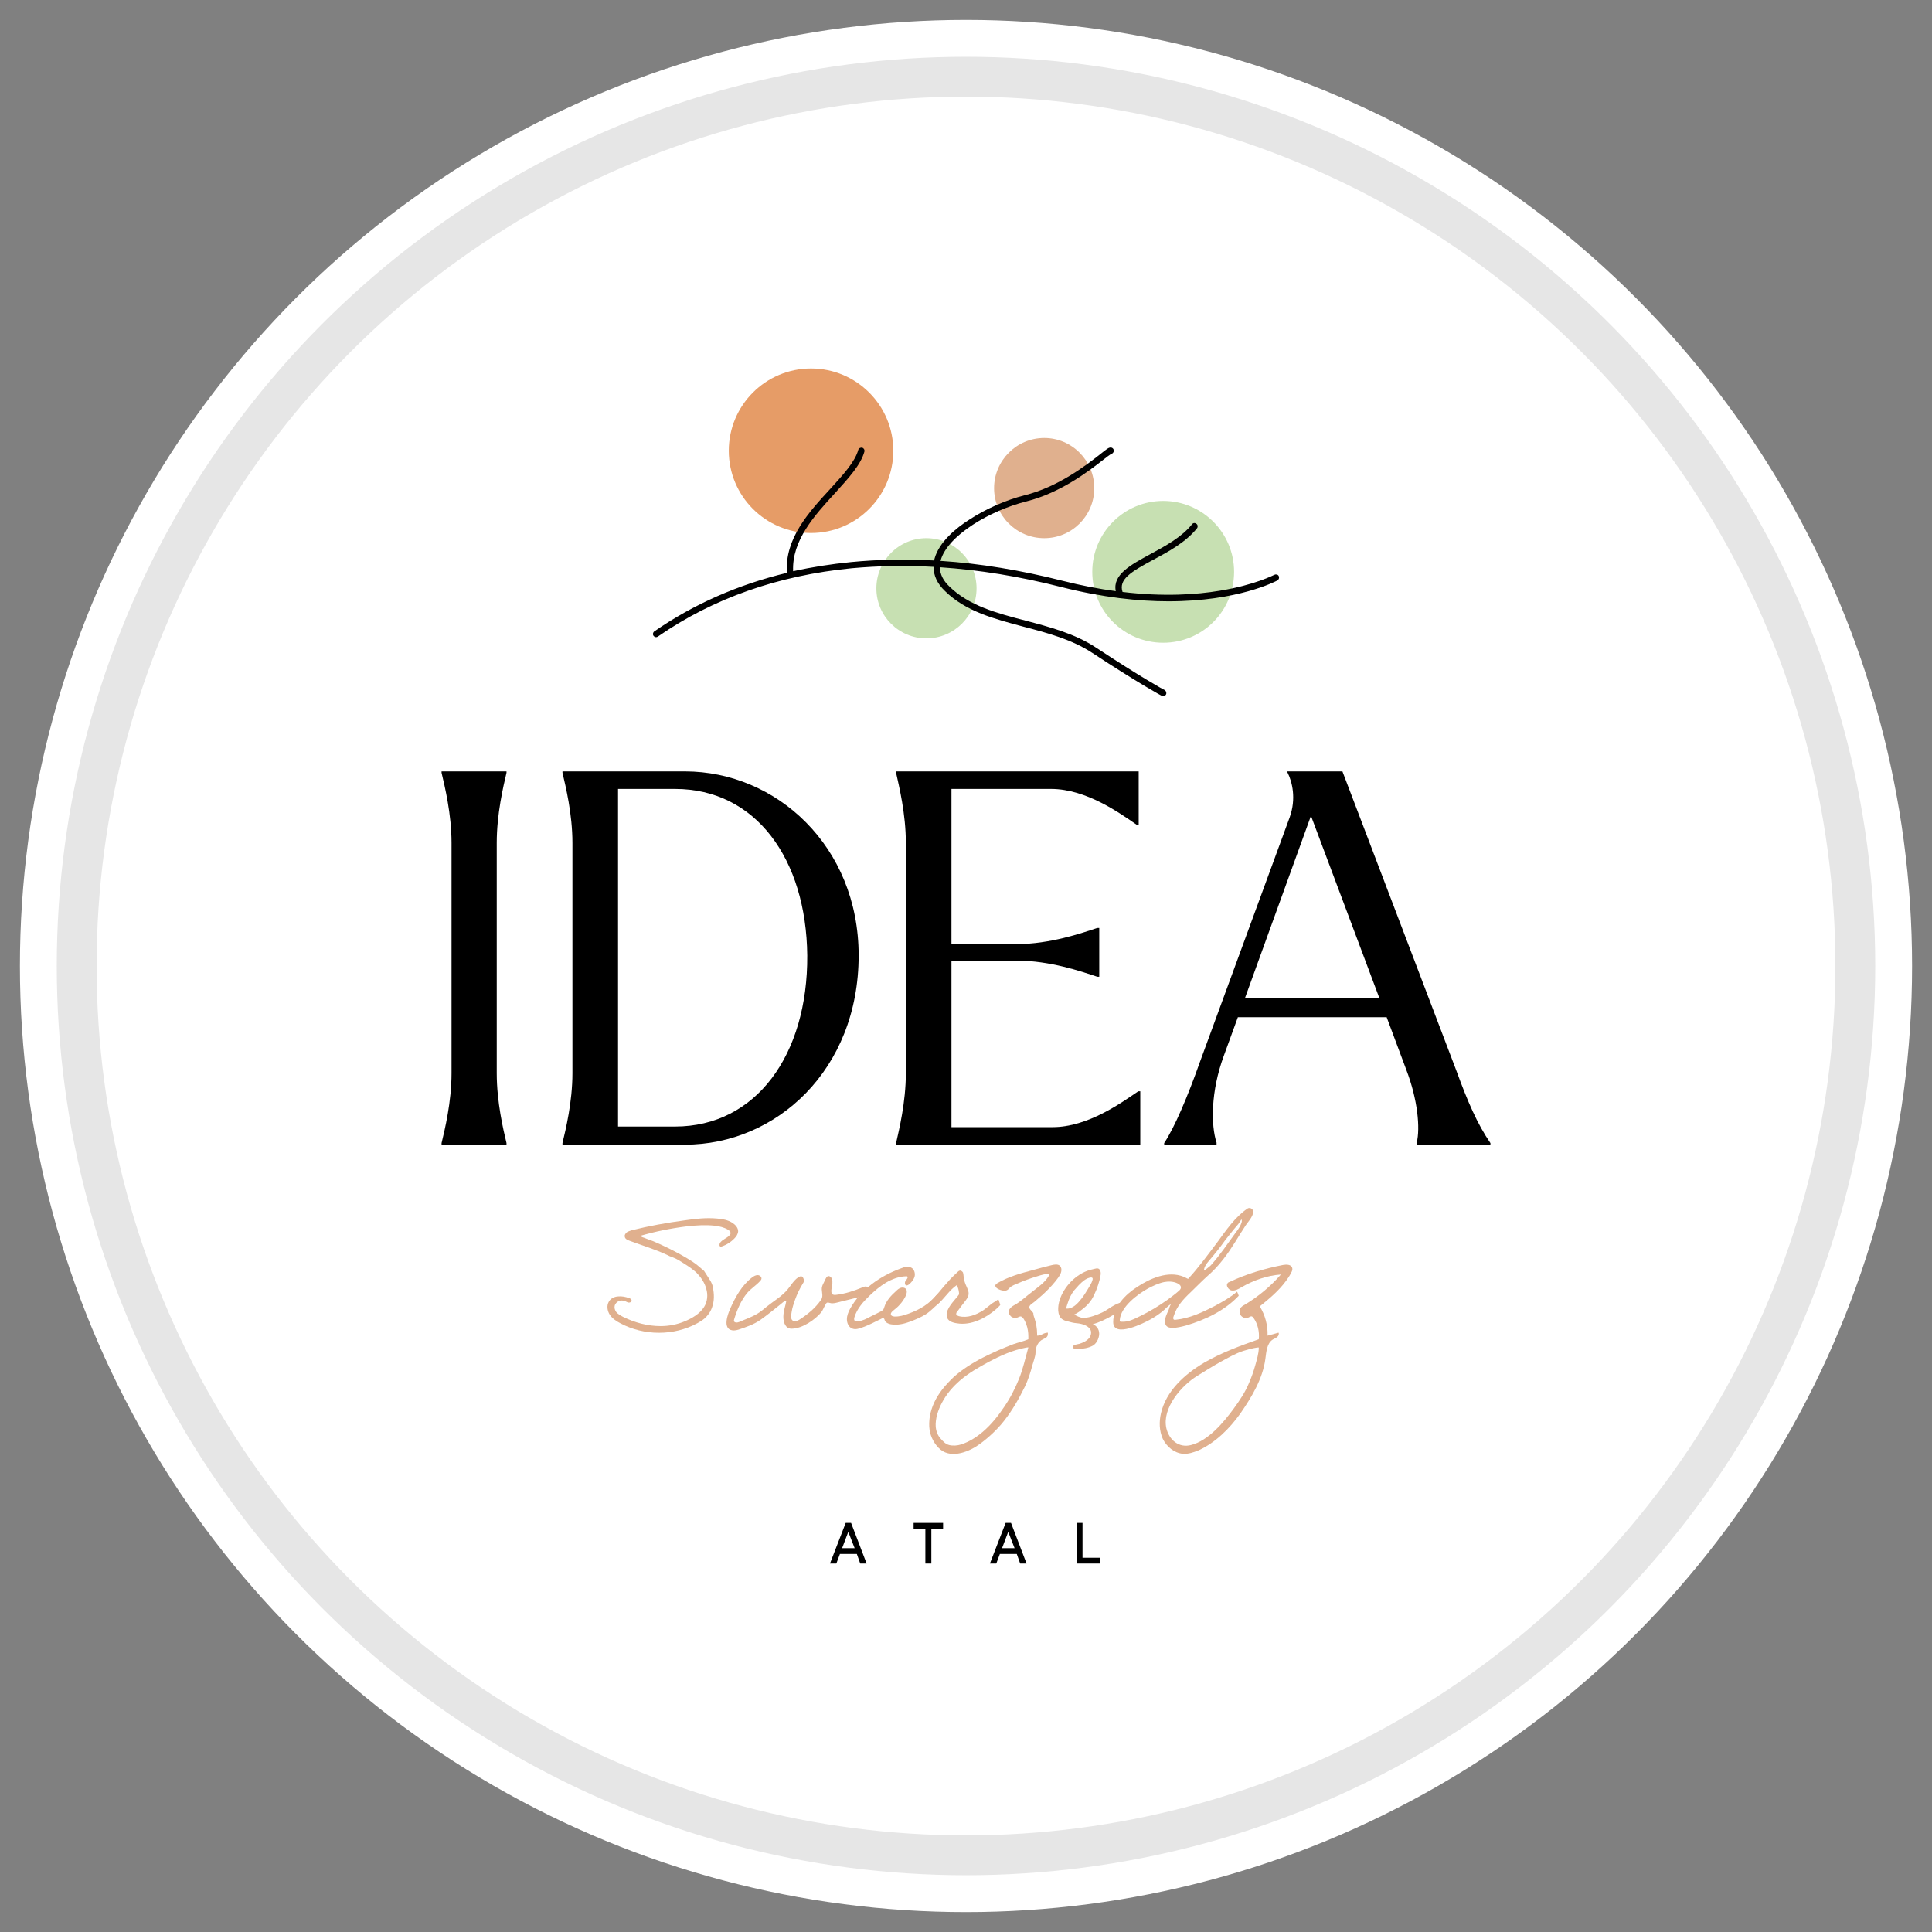 <?xml version="1.0" encoding="UTF-8"?>
<!DOCTYPE svg PUBLIC "-//W3C//DTD SVG 1.1//EN" "http://www.w3.org/Graphics/SVG/1.1/DTD/svg11.dtd">
<!-- Creator: CorelDRAW 2018 (64-Bit) -->
<svg xmlns="http://www.w3.org/2000/svg" xml:space="preserve" width="97px" height="97px" version="1.1" style="shape-rendering:geometricPrecision; text-rendering:geometricPrecision; image-rendering:optimizeQuality; fill-rule:evenodd; clip-rule:evenodd"
viewBox="0 0 97 97"
 xmlns:xlink="http://www.w3.org/1999/xlink">
 <rect x="0" y="0" width="97" height="97" fill="#808080" stroke="none"/>
 <defs>
  <style type="text/css">
   <![CDATA[
    .str0 {stroke:#E6E6E6;stroke-width:2;stroke-linecap:round;stroke-linejoin:round;stroke-miterlimit:22.926}
    .fil0 {fill:none}
    .fil1 {fill:white}
    .fil3 {fill:black;fill-rule:nonzero}
    .fil4 {fill:#C7E0B2;fill-rule:nonzero}
    .fil2 {fill:#E0B08E;fill-rule:nonzero}
    .fil5 {fill:#E69C67;fill-rule:nonzero}
   ]]>
  </style>
 </defs>
 <g id="tabliczka_x0020_biała">
  <rect class="fil0" width="97" height="97"/>
  <circle class="fil1" cx="48.5" cy="48.5" r="47.5"/>
  <circle class="fil1 str0" cx="48.5" cy="48.5" r="44.65"/>
 </g>
 <g id="Idea_x0020_Swarzedz">
  <g id="_2423011903712">
   <path class="fil2" d="M35.37 66.2c-0.11,0.09 -0.22,0.16 -0.35,0.23 -1.18,0.65 -2.69,0.64 -3.87,0.01 -0.21,-0.11 -0.41,-0.24 -0.54,-0.44 -0.12,-0.19 -0.16,-0.45 -0.04,-0.65 0.09,-0.16 0.28,-0.25 0.46,-0.26 0.19,-0.02 0.37,0.02 0.55,0.08 0.06,0.02 0.13,0.06 0.13,0.12 0.01,0.07 -0.07,0.11 -0.14,0.11 -0.06,-0.01 -0.12,-0.04 -0.18,-0.07 -0.1,-0.04 -0.22,-0.05 -0.32,-0.01 -0.1,0.05 -0.19,0.14 -0.21,0.25 -0.02,0.1 0.01,0.2 0.07,0.29 0.09,0.12 0.23,0.19 0.36,0.26 0.59,0.29 1.23,0.46 1.88,0.46 0.41,0 0.83,-0.08 1.21,-0.24 0.36,-0.15 0.76,-0.38 0.97,-0.72 0.17,-0.27 0.2,-0.61 0.11,-0.91 -0.08,-0.31 -0.26,-0.57 -0.48,-0.8 -0.18,-0.17 -0.38,-0.31 -0.59,-0.44 -0.2,-0.13 -0.41,-0.27 -0.63,-0.35 -0.1,-0.03 -0.19,-0.07 -0.28,-0.12 -0.6,-0.28 -1.24,-0.47 -1.86,-0.7 -0.11,-0.04 -0.23,-0.09 -0.25,-0.2 -0.03,-0.08 0.03,-0.17 0.1,-0.23 0.07,-0.05 0.16,-0.07 0.24,-0.1 0.88,-0.22 1.77,-0.38 2.67,-0.5 0.54,-0.08 1.08,-0.14 1.62,-0.09 0.27,0.02 0.55,0.07 0.78,0.22 0.15,0.1 0.28,0.25 0.28,0.42 -0.01,0.14 -0.09,0.26 -0.18,0.35 -0.18,0.19 -0.4,0.33 -0.64,0.41 -0.02,0.01 -0.04,0.01 -0.06,0.01 -0.07,-0.01 -0.07,-0.12 -0.03,-0.19 0.12,-0.17 0.34,-0.23 0.47,-0.37 0.03,-0.03 0.05,-0.06 0.06,-0.1 0.01,-0.08 -0.06,-0.15 -0.13,-0.19 -0.2,-0.12 -0.43,-0.17 -0.66,-0.2 -0.46,-0.05 -0.93,-0.02 -1.39,0.03 -0.81,0.1 -1.61,0.26 -2.39,0.49 0.03,-0.01 0.12,0.05 0.15,0.06 0.06,0.02 0.13,0.04 0.19,0.07 0.11,0.04 0.23,0.09 0.35,0.13 0.23,0.1 0.46,0.2 0.68,0.31 0.45,0.22 0.9,0.46 1.31,0.73 0.2,0.13 0.38,0.3 0.56,0.45 0.1,0.16 0.2,0.31 0.3,0.47 0.03,0.05 0.06,0.1 0.08,0.15 0.03,0.06 0.05,0.13 0.06,0.2 0.07,0.33 0.08,0.69 -0.04,1.01 -0.08,0.23 -0.21,0.41 -0.38,0.56z"/>
   <path class="fil2" d="M43.57 64.85c-0.03,0.06 -0.07,0.11 -0.11,0.15 -0.1,0.07 -0.23,0.1 -0.35,0.13 -0.29,0.07 -0.57,0.14 -0.85,0.21 -0.13,0.03 -0.25,0.07 -0.39,0.09 -0.06,0.01 -0.13,0.01 -0.19,-0.01 -0.06,-0.01 -0.12,-0.04 -0.17,-0.01 -0.04,0.03 -0.07,0.1 -0.09,0.14 -0.07,0.11 -0.11,0.24 -0.19,0.34 -0.29,0.35 -0.94,0.82 -1.49,0.82 -0.3,0 -0.41,-0.3 -0.41,-0.6 0,-0.28 0.11,-0.56 0.15,-0.8 -0.11,0.01 -0.19,0.09 -0.27,0.16 -0.34,0.27 -0.67,0.54 -1.02,0.79 -0.34,0.24 -0.73,0.37 -1.12,0.5 -0.11,0.03 -0.22,0.05 -0.32,0.03 -0.48,-0.09 -0.21,-0.81 -0.09,-1.08 0.26,-0.59 0.59,-1.19 1.11,-1.58 0.08,-0.06 0.17,-0.11 0.27,-0.11 0.1,0 0.21,0.09 0.19,0.19 -0.01,0.04 -0.04,0.08 -0.07,0.11 -0.2,0.22 -0.45,0.37 -0.64,0.59 -0.32,0.38 -0.52,0.87 -0.66,1.33 -0.01,0.03 -0.02,0.08 0,0.11 0.02,0.03 0.05,0.04 0.09,0.05 0.11,0.01 0.21,-0.05 0.31,-0.09 0.34,-0.14 0.69,-0.27 0.98,-0.5 0.18,-0.15 0.36,-0.29 0.55,-0.43 0.19,-0.14 0.37,-0.26 0.54,-0.42 0.16,-0.14 0.28,-0.3 0.41,-0.48 0.1,-0.13 0.2,-0.26 0.34,-0.35 0.15,-0.09 0.22,-0.06 0.27,0.09 0.03,0.09 0.01,0.15 -0.04,0.22 -0.16,0.26 -0.29,0.53 -0.39,0.81 -0.07,0.2 -0.14,0.4 -0.17,0.6 -0.02,0.13 -0.08,0.38 0.06,0.46 0.09,0.06 0.22,0.01 0.32,-0.05 0.41,-0.26 0.8,-0.58 1.08,-0.98 0.13,-0.17 0.06,-0.35 0.05,-0.54 -0.01,-0.19 0.1,-0.32 0.17,-0.49 0.03,-0.06 0.07,-0.16 0.15,-0.18 0.09,-0.01 0.17,0.07 0.19,0.15 0.03,0.08 0.02,0.17 0.02,0.25 -0.02,0.12 -0.09,0.38 -0.02,0.49 0.05,0.06 0.14,0.06 0.21,0.05 0.45,-0.05 0.9,-0.2 1.31,-0.37 0.09,-0.04 0.24,-0.1 0.29,0.03 0.02,0.06 0.01,0.12 -0.01,0.18z"/>
   <path class="fil2" d="M47.27 65.25c-0.02,0.06 -0.15,0.19 -0.19,0.23 -0.2,0.17 -0.37,0.36 -0.59,0.5 -0.23,0.15 -0.5,0.26 -0.75,0.36 -0.32,0.12 -0.67,0.21 -1.01,0.15 -0.12,-0.02 -0.26,-0.08 -0.31,-0.2 -0.01,-0.04 -0.02,-0.08 -0.05,-0.1 -0.04,-0.02 -0.09,0 -0.12,0.02 -0.32,0.16 -0.63,0.32 -0.96,0.44 -0.16,0.06 -0.35,0.12 -0.51,0.05 -0.17,-0.07 -0.26,-0.27 -0.26,-0.46 0,-0.19 0.07,-0.36 0.16,-0.53 0.54,-0.97 1.51,-1.65 2.56,-2.03 0.17,-0.07 0.36,-0.12 0.52,-0.03 0.14,0.08 0.2,0.28 0.16,0.44 -0.05,0.17 -0.16,0.3 -0.3,0.41 -0.03,0.02 -0.07,0.04 -0.11,0.04 -0.07,-0.01 -0.09,-0.11 -0.07,-0.18 0.03,-0.07 0.09,-0.12 0.12,-0.19 0.01,-0.02 0.02,-0.05 0,-0.07 -0.01,-0.02 -0.05,-0.03 -0.08,-0.02 -0.35,0.01 -0.69,0.14 -1,0.32 -0.3,0.18 -0.57,0.41 -0.82,0.65 -0.32,0.31 -0.63,0.65 -0.76,1.08 -0.02,0.06 -0.03,0.13 0.01,0.18 0.04,0.04 0.11,0.04 0.16,0.03 0.23,-0.02 0.44,-0.13 0.64,-0.24 0.17,-0.08 0.34,-0.17 0.52,-0.26 0.03,-0.02 0.07,-0.04 0.1,-0.07 0.04,-0.04 0.05,-0.1 0.07,-0.15 0.1,-0.32 0.34,-0.58 0.6,-0.81 0.06,-0.06 0.13,-0.12 0.22,-0.15 0.08,-0.03 0.18,-0.02 0.25,0.04 0.1,0.1 0.05,0.28 -0.02,0.41 -0.14,0.27 -0.35,0.5 -0.59,0.68 -0.08,0.06 -0.17,0.15 -0.12,0.24 0.03,0.05 0.1,0.06 0.16,0.07 0.25,0.01 0.49,-0.06 0.73,-0.15 0.58,-0.21 1.02,-0.49 1.39,-0.93 0.03,0.05 0.26,0.17 0.25,0.23z"/>
   <path class="fil2" d="M50.12 65.22c0,-0.01 0.1,0.29 0.1,0.29 0.01,0.02 -0.19,0.2 -0.21,0.22 -0.52,0.45 -1.25,0.83 -1.96,0.71 -0.22,-0.03 -0.49,-0.11 -0.52,-0.37 -0.04,-0.37 0.36,-0.74 0.57,-1.01 0,0 0,0 0,-0.01 0.02,-0.02 0.04,-0.04 0.05,-0.07 0,-0.02 0,-0.04 0,-0.06 -0.01,-0.14 -0.05,-0.28 -0.11,-0.4 -0.39,0.26 -0.63,0.7 -1,0.99 -0.02,0.02 -0.03,0.03 -0.05,0.03 -0.02,0 -0.04,-0.01 -0.06,-0.03 -0.07,-0.05 -0.15,-0.1 -0.22,-0.16 0.32,-0.3 0.57,-0.66 0.87,-0.98 0.15,-0.18 0.32,-0.34 0.49,-0.5 0.04,-0.04 0.08,-0.07 0.13,-0.08 0.06,0 0.12,0.05 0.15,0.1 0.02,0.06 0.02,0.12 0.03,0.19 0.01,0.14 0.05,0.29 0.11,0.43 0.07,0.17 0.18,0.35 0.13,0.53 -0.02,0.09 -0.07,0.16 -0.12,0.23 -0.16,0.2 -0.31,0.41 -0.46,0.61 -0.02,0.02 -0.03,0.04 -0.03,0.07 -0.02,0.07 0.07,0.11 0.13,0.13 0.43,0.11 0.86,-0.06 1.22,-0.29 0.16,-0.11 0.3,-0.24 0.45,-0.35 0.04,-0.03 0.31,-0.18 0.31,-0.22z"/>
   <path class="fil2" d="M51.52 67.66c-0.66,0.12 -1.28,0.4 -1.87,0.71 -0.51,0.28 -1.01,0.56 -1.45,0.94 -0.36,0.31 -0.68,0.68 -0.91,1.12 -0.19,0.36 -0.34,0.8 -0.31,1.22 0.02,0.2 0.09,0.4 0.23,0.56 0.12,0.14 0.25,0.29 0.44,0.34 0.2,0.05 0.42,0.03 0.61,-0.03 0.4,-0.13 0.76,-0.36 1.08,-0.63 0.41,-0.35 0.76,-0.78 1.06,-1.23 0.31,-0.45 0.56,-0.93 0.76,-1.43 0.21,-0.52 0.32,-1.05 0.47,-1.58 -0.04,0 -0.07,0 -0.11,0.01zm1.47 -3.33c-0.2,0.25 -0.43,0.48 -0.66,0.69 -0.13,0.11 -0.25,0.22 -0.38,0.33 -0.08,0.07 -0.21,0.13 -0.26,0.23 -0.06,0.13 0.13,0.24 0.19,0.35 0,0.09 0.03,0.18 0.06,0.26 0.08,0.24 0.13,0.53 0.13,0.78l0 0.09c0.23,0 0.31,-0.15 0.54,-0.15l0 0.06c0,0.18 -0.13,0.21 -0.25,0.27 -0.24,0.12 -0.37,0.39 -0.37,0.66l0 0.03c-0.01,0.19 -0.1,0.41 -0.15,0.59 -0.1,0.38 -0.22,0.76 -0.39,1.11 -0.3,0.61 -0.63,1.19 -1.05,1.72 -0.33,0.42 -0.75,0.81 -1.18,1.13 -0.52,0.39 -1.42,0.77 -2,0.3 -0.29,-0.24 -0.5,-0.63 -0.55,-1 -0.03,-0.21 -0.02,-0.43 0.01,-0.65 0.09,-0.52 0.31,-0.95 0.62,-1.36 0.18,-0.23 0.38,-0.44 0.59,-0.64 0.43,-0.38 0.93,-0.7 1.44,-0.96 0.18,-0.09 0.36,-0.18 0.54,-0.26 0.08,-0.04 0.16,-0.07 0.24,-0.11 0.25,-0.11 0.51,-0.21 0.76,-0.31 0.25,-0.09 0.51,-0.14 0.76,-0.25l0 -0.14c0,-0.2 -0.03,-0.41 -0.1,-0.6 -0.05,-0.12 -0.17,-0.45 -0.33,-0.4 -0.08,0.03 -0.14,0.07 -0.23,0.07 -0.1,0 -0.2,-0.04 -0.26,-0.13 -0.17,-0.22 0.02,-0.41 0.21,-0.51 0.33,-0.18 0.6,-0.45 0.91,-0.68 0.3,-0.24 0.62,-0.45 0.82,-0.78 0.02,-0.03 0.03,-0.06 0.02,-0.08 -0.07,-0.11 -0.77,0.15 -0.88,0.18 -0.3,0.1 -0.6,0.22 -0.89,0.35 -0.08,0.04 -0.16,0.08 -0.22,0.15 -0.03,0.03 -0.05,0.06 -0.08,0.08 -0.06,0.05 -0.14,0.06 -0.22,0.05 -0.11,-0.01 -0.22,-0.05 -0.31,-0.11 -0.05,-0.03 -0.1,-0.09 -0.1,-0.15 0.01,-0.05 0.07,-0.09 0.11,-0.12 0.55,-0.32 1.16,-0.49 1.77,-0.65 0.31,-0.09 0.63,-0.17 0.95,-0.25 0.13,-0.03 0.29,-0.06 0.4,0.02 0.12,0.1 0.11,0.3 0.03,0.44 -0.06,0.12 -0.15,0.24 -0.24,0.35z"/>
   <path class="fil2" d="M54.57 64.2c-0.19,0.09 -0.38,0.29 -0.52,0.45 -0.18,0.18 -0.3,0.39 -0.39,0.62 -0.01,0.04 -0.16,0.43 -0.12,0.43 0.32,0.03 0.58,-0.27 0.76,-0.5 0.12,-0.15 0.22,-0.32 0.32,-0.48 0.08,-0.14 0.19,-0.3 0.23,-0.45 0.06,-0.19 -0.13,-0.13 -0.24,-0.09 -0.01,0.01 -0.02,0.01 -0.04,0.02zm0.11 2.26c0.24,-0.03 0.47,0.18 0.5,0.42 0.04,0.23 -0.1,0.56 -0.31,0.68 -0.22,0.12 -0.48,0.16 -0.73,0.17 -0.08,0 -0.39,0 -0.25,-0.16 0.05,-0.06 0.22,-0.08 0.3,-0.1 0.26,-0.08 0.59,-0.24 0.59,-0.57 0,-0.25 -0.29,-0.38 -0.5,-0.43 -0.15,-0.04 -0.3,-0.03 -0.45,-0.07 -0.19,-0.06 -0.44,-0.07 -0.58,-0.24 -0.2,-0.26 -0.12,-0.72 -0.01,-1 0.26,-0.67 0.89,-1.28 1.61,-1.43 0.12,-0.02 0.29,-0.11 0.37,0.03 0.09,0.14 0.02,0.34 -0.01,0.49 -0.09,0.34 -0.22,0.69 -0.4,0.99 -0.11,0.17 -0.25,0.32 -0.4,0.44 -0.14,0.11 -0.31,0.26 -0.47,0.31 0.11,0.1 0.3,0.15 0.4,0.18l0.08 0c0.31,-0.02 0.62,-0.14 0.91,-0.27 0.17,-0.08 0.32,-0.19 0.48,-0.29 0.14,-0.08 0.35,-0.21 0.51,-0.21 0,0.02 0,0.27 -0.02,0.31 -0.12,0.18 -1.13,0.79 -1.7,0.82 -0.2,0.02 -0.13,-0.06 -0.31,-0.1l0.39 0.03z"/>
   <path class="fil2" d="M61.94 61.73c-0.19,0.24 -0.4,0.5 -0.43,0.54 -0.26,0.37 -0.53,0.7 -0.81,1.03 -0.11,0.12 -0.26,0.33 -0.25,0.49 0,0.02 0.32,-0.23 0.35,-0.27 0.46,-0.52 0.83,-1.07 1.23,-1.62 0.08,-0.1 0.16,-0.21 0.22,-0.32 0.04,-0.09 0.14,-0.26 0.08,-0.36 -0.06,0.08 -0.11,0.18 -0.17,0.25 -0.07,0.09 -0.15,0.17 -0.22,0.26zm-2.83 2.7c-0.21,-0.1 -0.46,-0.1 -0.67,-0.06 -0.28,0.06 -0.55,0.19 -0.8,0.32 -0.51,0.28 -1.38,0.92 -1.42,1.59 0,0.02 0,0.05 0.02,0.07 0.01,0.01 0.03,0.01 0.05,0.01 0.36,0.03 0.66,-0.14 0.97,-0.29 0.47,-0.23 0.92,-0.5 1.34,-0.8 0.2,-0.15 0.41,-0.3 0.6,-0.47 0.16,-0.14 0.09,-0.28 -0.07,-0.36 -0.01,0 -0.02,-0.01 -0.02,-0.01zm3.08 0.62c0,0 0,0.01 0,0.01 -0.7,0.74 -1.66,1.2 -2.64,1.49 -0.23,0.06 -0.46,0.12 -0.69,0.12 -0.12,0 -0.26,-0.03 -0.32,-0.13 -0.03,-0.04 -0.04,-0.1 -0.05,-0.15 -0.01,-0.22 0.09,-0.42 0.18,-0.61 0.03,-0.08 0.07,-0.28 0.15,-0.32 -0.17,0.08 -0.32,0.28 -0.48,0.4 -0.18,0.14 -0.37,0.27 -0.57,0.38 -0.3,0.17 -1.88,0.97 -1.88,0.14 0,-0.77 0.6,-1.38 1.21,-1.77 0.65,-0.43 1.55,-0.82 2.32,-0.51 0.02,0.01 0.23,0.11 0.23,0.11 0.53,-0.57 0.99,-1.21 1.46,-1.83 0.44,-0.6 0.9,-1.28 1.52,-1.7 0.08,-0.06 0.22,-0.02 0.26,0.06 0.13,0.23 -0.23,0.6 -0.34,0.77 -0.38,0.57 -0.71,1.18 -1.13,1.71 -0.24,0.31 -0.5,0.59 -0.79,0.84 -0.29,0.26 -0.56,0.54 -0.84,0.81 -0.39,0.37 -0.71,0.71 -0.87,1.23 -0.02,0.05 -0.03,0.11 0.01,0.15 0.03,0.02 0.07,0.02 0.11,0.01 0.69,-0.07 1.33,-0.37 1.95,-0.69 0.39,-0.21 0.78,-0.43 1.12,-0.72 0.03,0.07 0.06,0.13 0.08,0.2z"/>
   <path class="fil2" d="M63.1 67.66c-0.19,0.02 -0.64,0.15 -0.69,0.17 -0.39,0.13 -0.75,0.34 -1.12,0.54 -0.4,0.22 -0.79,0.47 -1.18,0.71 -0.79,0.48 -1.78,1.62 -1.55,2.63 0.14,0.59 0.63,1 1.24,0.84 0.87,-0.22 1.64,-1.14 2.15,-1.84 0.3,-0.41 0.58,-0.83 0.77,-1.3 0.12,-0.28 0.22,-0.56 0.3,-0.85 0.08,-0.29 0.18,-0.6 0.18,-0.9 0,-0.01 -0.04,-0.01 -0.1,0zm1.46 -3.34c-0.36,0.49 -0.84,0.89 -1.31,1.27 0.27,0.44 0.41,0.96 0.39,1.47 0.18,-0.05 0.36,-0.1 0.55,-0.15 0.04,0.07 0,0.17 -0.07,0.22 -0.06,0.05 -0.14,0.08 -0.21,0.12 -0.31,0.19 -0.33,0.62 -0.38,0.98 -0.13,0.99 -0.69,1.92 -1.25,2.73 -0.53,0.75 -1.26,1.48 -2.11,1.86 -0.25,0.1 -0.51,0.19 -0.78,0.17 -0.44,-0.04 -0.82,-0.36 -1.01,-0.75 -0.18,-0.4 -0.19,-0.86 -0.09,-1.29 0.26,-1.11 1.18,-1.95 2.16,-2.53 0.86,-0.5 1.81,-0.85 2.75,-1.18 0.04,-0.38 -0.05,-0.77 -0.27,-1.08 -0.03,-0.03 -0.06,-0.07 -0.1,-0.07 -0.04,0 -0.07,0.02 -0.11,0.04 -0.13,0.08 -0.31,0.05 -0.41,-0.07 -0.1,-0.12 -0.1,-0.31 0,-0.42 0.05,-0.06 0.12,-0.1 0.18,-0.13 0.68,-0.41 1.3,-0.92 1.82,-1.52 -0.7,0.05 -1.37,0.29 -1.98,0.64 -0.15,0.09 -0.32,0.19 -0.5,0.16 -0.13,-0.02 -0.31,-0.24 -0.19,-0.37 0.02,-0.03 0.06,-0.05 0.1,-0.06 0.84,-0.4 1.76,-0.67 2.68,-0.85 0.17,-0.03 0.41,-0.03 0.46,0.15 0.02,0.08 -0.01,0.17 -0.06,0.25 -0.07,0.14 -0.16,0.28 -0.26,0.41z"/>
   <path class="fil3" d="M22.17 57.39c0.16,-0.67 0.5,-2.05 0.5,-3.51l0 -11.56c0,-1.46 -0.34,-2.84 -0.5,-3.52l0 -0.07 3.26 0 0 0.07c-0.16,0.68 -0.49,2.06 -0.49,3.52l0 11.56c0,1.46 0.33,2.84 0.49,3.51l0 0.08 -3.26 0 0 -0.08z"/>
   <path class="fil3" d="M40.53 47.97c-0.05,-4.84 -2.58,-8.36 -6.64,-8.36l-2.86 0 0 16.95 2.86 0c4.06,0 6.67,-3.59 6.64,-8.59zm2.58 0c0,5.75 -4.14,9.5 -8.72,9.5l-6.15 0 0 -0.08c0.16,-0.67 0.5,-2.05 0.5,-3.51l0 -11.56c0,-1.46 -0.34,-2.84 -0.5,-3.52l0 -0.07 6.15 0c4.58,0 8.72,3.75 8.72,9.24z"/>
   <path class="fil3" d="M57.25 54.79l0 2.68 -12.26 0 0 -0.08c0.15,-0.67 0.49,-2.05 0.49,-3.51l0 -11.56c0,-1.46 -0.34,-2.84 -0.49,-3.52l0 -0.07 12.18 0 0 2.68 -0.1 0c-0.84,-0.58 -2.53,-1.8 -4.3,-1.8l-5 0 0 7.79 3.28 0c1.67,0 3.26,-0.55 4.04,-0.81l0.1 0 0 2.45 -0.1 0c-0.78,-0.26 -2.37,-0.81 -4.04,-0.81l-3.28 0 0 8.36 5.08 0c1.77,0 3.46,-1.23 4.3,-1.8l0.1 0z"/>
   <path class="fil3" d="M69.25 50.1l-3.43 -9.14 -3.31 9.14 6.74 0zm5.58 7.29l0 0.08 -3.7 0 0 -0.1c0.18,-0.73 0.05,-2.16 -0.52,-3.65l-0.99 -2.65 -7.47 0 -0.71 1.95c-0.65,1.77 -0.65,3.46 -0.36,4.35l0 0.1 -2.63 0 0 -0.08c0.52,-0.78 1.19,-2.36 1.79,-4.06l4.51 -12.29c0.34,-0.94 0.13,-1.79 -0.11,-2.26l0 -0.05 2.76 0 5.73 15.05c0.55,1.51 1.04,2.65 1.7,3.61z"/>
   <path class="fil2" d="M54.94 24.51c0,1.39 -1.13,2.51 -2.51,2.51 -1.39,0 -2.52,-1.12 -2.52,-2.51 0,-1.39 1.13,-2.52 2.52,-2.52 1.38,0 2.51,1.13 2.51,2.52z"/>
   <path class="fil4" d="M61.96 28.71c0,1.97 -1.59,3.56 -3.56,3.56 -1.97,0 -3.56,-1.59 -3.56,-3.56 0,-1.96 1.59,-3.56 3.56,-3.56 1.97,0 3.56,1.6 3.56,3.56z"/>
   <path class="fil5" d="M44.85 22.63c0,2.28 -1.85,4.13 -4.13,4.13 -2.28,0 -4.13,-1.85 -4.13,-4.13 0,-2.28 1.85,-4.13 4.13,-4.13 2.28,0 4.13,1.85 4.13,4.13z"/>
   <path class="fil4" d="M49.03 29.54c0,1.39 -1.13,2.51 -2.52,2.51 -1.38,0 -2.51,-1.12 -2.51,-2.51 0,-1.39 1.13,-2.52 2.51,-2.52 1.39,0 2.52,1.13 2.52,2.52z"/>
   <path class="fil3" d="M64.2 28.92c-0.04,-0.08 -0.14,-0.1 -0.22,-0.06 -0.01,0 -0.96,0.51 -2.75,0.8 -1.14,0.19 -2.79,0.31 -4.87,0.06 -0.21,-0.63 0.42,-1.01 1.53,-1.61 0.77,-0.41 1.64,-0.88 2.21,-1.59 0.05,-0.07 0.04,-0.17 -0.03,-0.22 -0.07,-0.06 -0.17,-0.05 -0.22,0.02 -0.53,0.66 -1.37,1.11 -2.11,1.51 -0.97,0.53 -1.89,1.02 -1.72,1.85 -0.83,-0.11 -1.72,-0.28 -2.67,-0.52 -2.1,-0.53 -4.14,-0.87 -6.13,-1 0,-0.01 0.01,-0.02 0.01,-0.03 0.16,-0.58 0.73,-1.21 1.62,-1.79 0.78,-0.51 1.78,-0.94 2.66,-1.16 1.77,-0.44 3.21,-1.57 3.9,-2.11 0.16,-0.13 0.33,-0.25 0.38,-0.28 0.07,-0.01 0.13,-0.08 0.13,-0.16 0,-0.09 -0.07,-0.16 -0.16,-0.16 -0.1,0 -0.19,0.07 -0.54,0.35 -0.68,0.53 -2.08,1.63 -3.79,2.05 -0.91,0.23 -1.94,0.68 -2.75,1.21 -0.68,0.43 -1.53,1.13 -1.76,1.97 -0.01,0.03 -0.01,0.06 -0.02,0.09 -1.43,-0.08 -2.82,-0.05 -4.17,0.08 -1,0.1 -1.97,0.25 -2.91,0.46 -0.07,-1.55 1.08,-2.81 2.11,-3.93 0.66,-0.73 1.29,-1.41 1.47,-2.08 0.02,-0.08 -0.03,-0.17 -0.11,-0.19 -0.09,-0.02 -0.18,0.03 -0.2,0.11 -0.16,0.59 -0.76,1.25 -1.39,1.94 -1.09,1.18 -2.31,2.51 -2.19,4.23 -2.45,0.59 -4.68,1.57 -6.66,2.94 -0.07,0.05 -0.09,0.15 -0.04,0.22 0.03,0.04 0.08,0.07 0.13,0.07 0.03,0 0.06,-0.01 0.09,-0.03 2.77,-1.92 6.04,-3.07 9.73,-3.43 1.33,-0.12 2.7,-0.15 4.11,-0.07 0,0.44 0.19,0.85 0.58,1.22 1.04,1.02 2.46,1.39 3.96,1.79 1.19,0.31 2.41,0.64 3.43,1.31 2.28,1.5 3.47,2.15 3.48,2.15 0.03,0.02 0.05,0.02 0.08,0.02 0.06,0 0.11,-0.03 0.14,-0.08 0.04,-0.08 0.01,-0.17 -0.06,-0.22 -0.02,0 -1.2,-0.65 -3.46,-2.14 -1.06,-0.7 -2.32,-1.03 -3.53,-1.35 -1.46,-0.38 -2.84,-0.75 -3.82,-1.71 -0.32,-0.3 -0.48,-0.63 -0.48,-0.97 1.96,0.13 4,0.46 6.08,0.99 2.09,0.53 3.9,0.72 5.4,0.72 3.47,0 5.35,-0.99 5.47,-1.05 0.07,-0.05 0.1,-0.14 0.06,-0.22z"/>
   <path class="fil3" d="M42.91 77.73l-0.63 0 0.31 -0.82 0.32 0.82zm-0.45 -1.27l-0.79 2.04 0.32 0 0.18 -0.48 0.85 0 0.17 0.48 0.32 0 -0.78 -2.04 -0.27 0z"/>
   <polygon class="fil3" points="45.87,76.75 46.46,76.75 46.46,78.5 46.76,78.5 46.76,76.75 47.35,76.75 47.35,76.46 45.87,76.46 "/>
   <path class="fil3" d="M50.94 77.73l-0.63 0 0.31 -0.82 0.32 0.82zm-0.45 -1.27l-0.79 2.04 0.32 0 0.18 -0.48 0.85 0 0.17 0.48 0.32 0 -0.78 -2.04 -0.27 0z"/>
   <polygon class="fil3" points="54.35,78.21 54.35,76.46 54.05,76.46 54.05,78.5 55.23,78.5 55.23,78.21 "/>
  </g>
 </g>
</svg>
